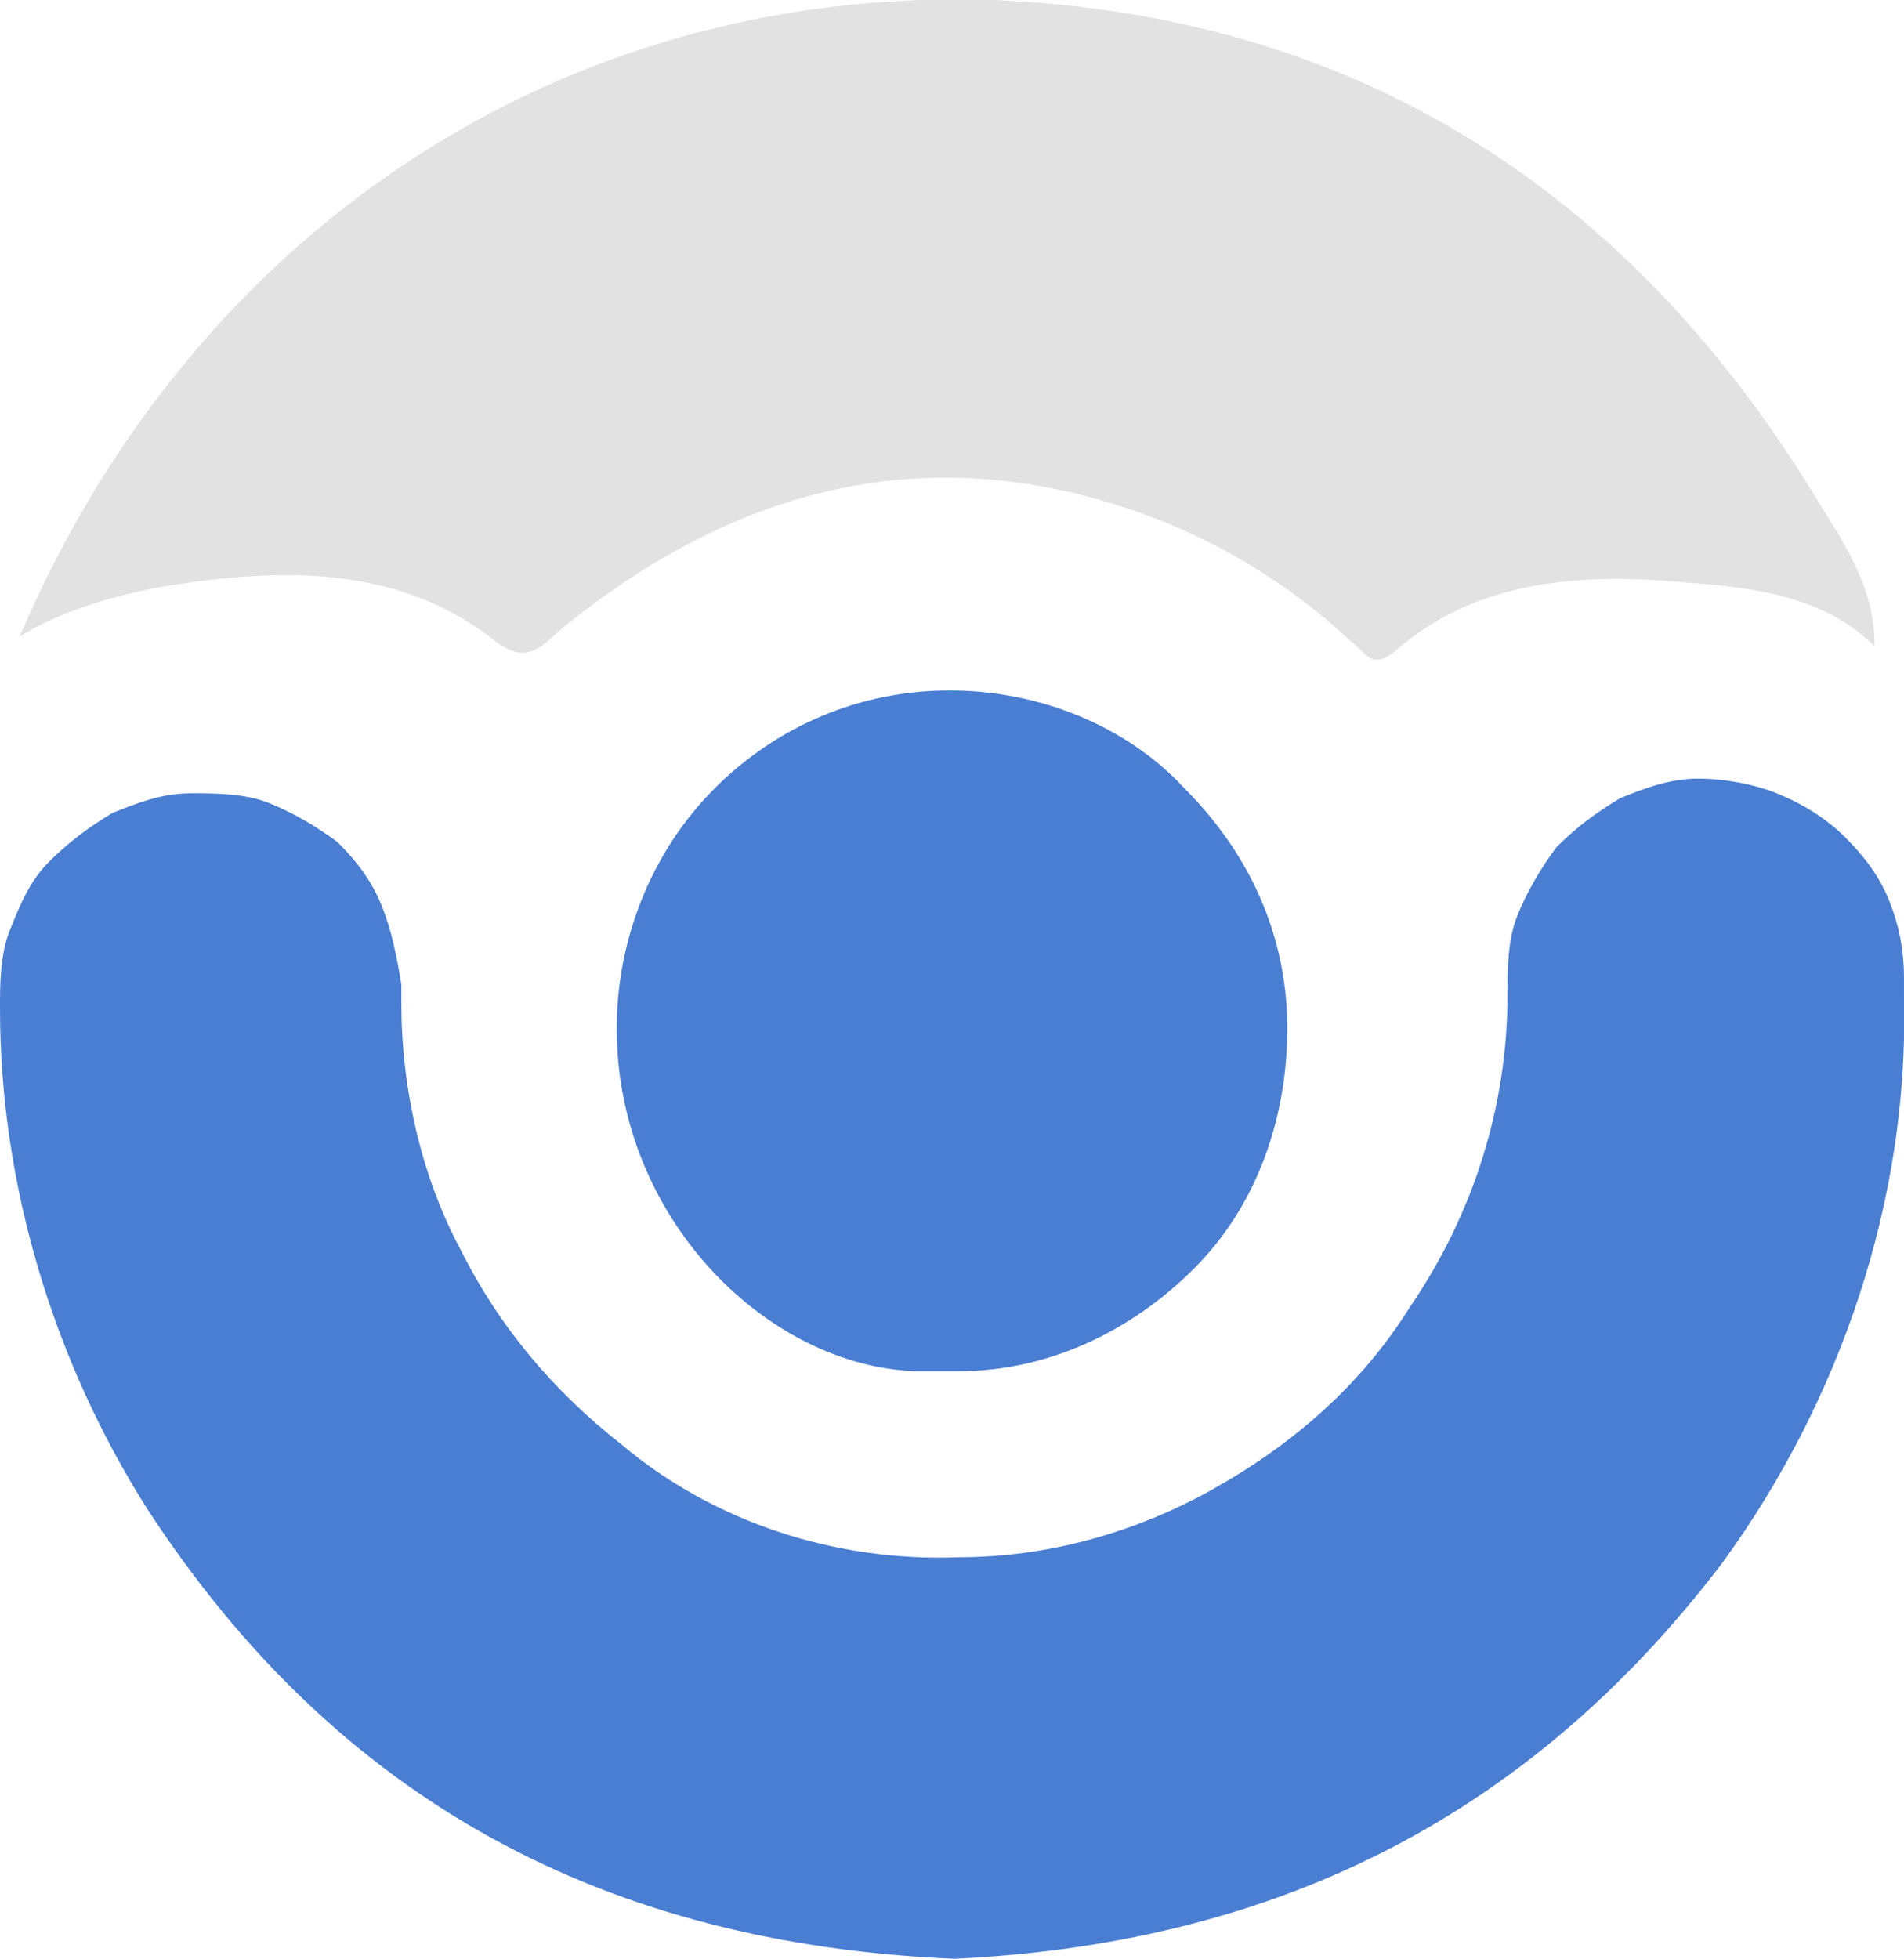 <?xml version="1.0" encoding="utf-8"?>
<!-- Generator: Adobe Illustrator 25.4.1, SVG Export Plug-In . SVG Version: 6.00 Build 0)  -->
<svg version="1.1" id="Слой_1" xmlns="http://www.w3.org/2000/svg" xmlns:xlink="http://www.w3.org/1999/xlink" x="0px" y="0px"
	 viewBox="0 0 38.9 40" style="enable-background:new 0 0 38.9 40;" xml:space="preserve">
<style type="text/css">
	.st0{fill:#4A7ED2;}
	.st1{fill:#E2E2E2;}
</style>
<path class="st0" d="M19.5,40C12.4,39.7,6.9,36.8,3,30.8c-1.9-3-3-6.6-3-10.2c0-0.5,0-1.1,0.2-1.6c0.2-0.5,0.4-1,0.8-1.4
	c0.4-0.4,0.8-0.7,1.3-1c0.5-0.2,1-0.4,1.6-0.4c0.5,0,1.1,0,1.6,0.2c0.5,0.2,1,0.5,1.4,0.8c0.4,0.4,0.7,0.8,0.9,1.3
	c0.2,0.5,0.3,1,0.4,1.6c0,0.1,0,0.2,0,0.4c0,1.7,0.4,3.5,1.2,5c0.8,1.6,1.9,2.9,3.3,4c1.9,1.6,4.4,2.4,6.9,2.3
	c1.8,0,3.6-0.5,5.2-1.4c1.6-0.9,3-2.1,4-3.7c1.3-1.9,2-4.1,2-6.4c0-0.5,0-1.1,0.2-1.6c0.2-0.5,0.5-1,0.8-1.4c0.4-0.4,0.8-0.7,1.3-1
	c0.5-0.2,1-0.4,1.6-0.4c0.5,0,1.1,0.1,1.6,0.3c0.5,0.2,1,0.5,1.4,0.9c0.4,0.4,0.7,0.8,0.9,1.3c0.2,0.5,0.3,1,0.3,1.6
	c0,0.1,0,0.2,0,0.4c0.1,4.1-1.3,8.2-3.7,11.5C31.1,37.3,25.8,39.7,19.5,40z"/>
<path class="st1" d="M38.3,13.2c-1-1-2.4-1.2-3.8-1.3c-2.1-0.2-4.3-0.1-6,1.4c-0.5,0.4-0.6,0-0.9-0.2c-1.8-1.7-4.1-2.8-6.5-3.2
	c-3.7-0.6-6.9,0.7-9.7,3c-0.5,0.5-0.8,0.6-1.4,0.1c-2-1.5-4.4-1.4-6.8-1c-1,0.2-2,0.5-2.8,1C3.9,4.8,11.4-0.3,20.3,0
	C27.5,0.3,33.1,3.7,37,10C37.6,11,38.3,11.9,38.3,13.2L38.3,13.2z"/>
<path class="st0" d="M26.3,21c0,1.8-0.6,3.6-1.9,4.9c-1.3,1.3-3,2.1-4.8,2.1c-0.3,0-0.6,0-0.9,0c-3-0.1-6.1-3.1-6.1-7
	c0-1.8,0.7-3.6,2-4.9c1.3-1.3,3-2,4.8-2s3.6,0.7,4.8,2C25.6,17.5,26.3,19.2,26.3,21L26.3,21z"/>
</svg>
